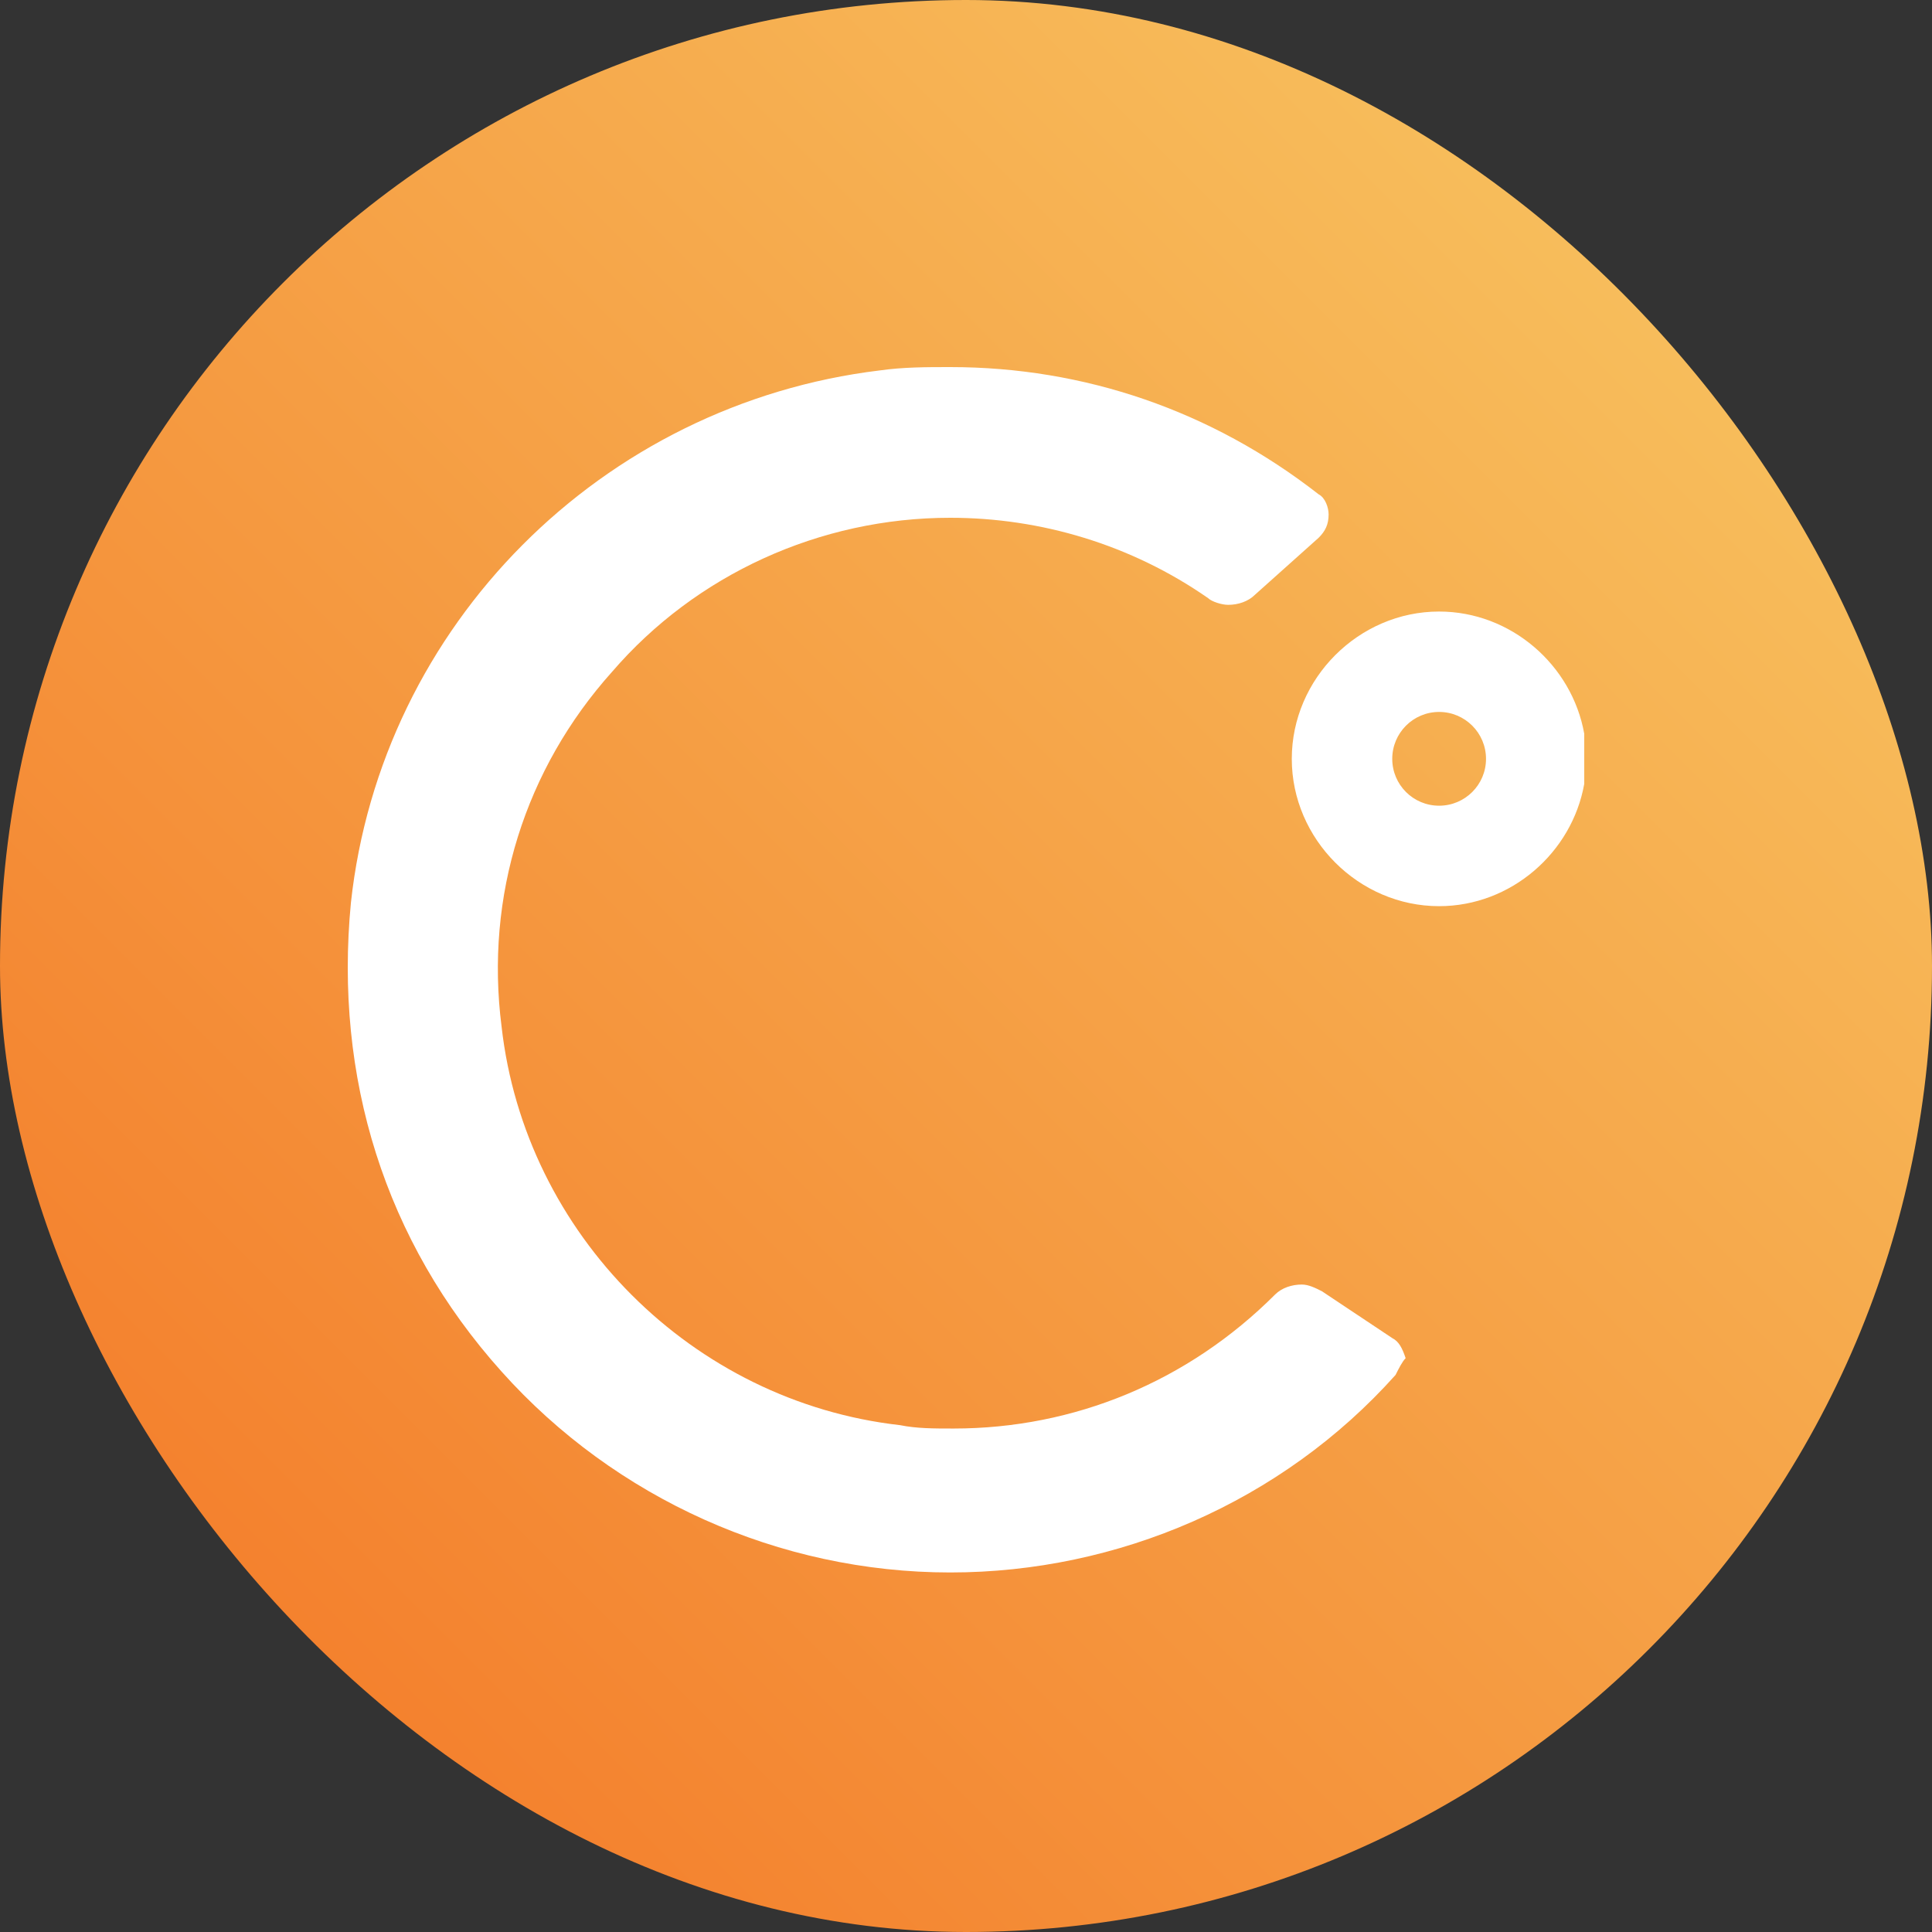 <svg width="32" height="32" viewBox="0 0 32 32" fill="none" xmlns="http://www.w3.org/2000/svg">
<rect x="0" y="0" width="32" height="32" fill="#333333" stroke="none"/>
<rect width="32" height="32" rx="16" fill="url(#paint0_linear_12494_37990)"/>
<path fill-rule="evenodd" clip-rule="evenodd" d="M15.739 26.045C18.512 26.045 21.23 24.881 23.115 22.773L23.115 22.773C23.171 22.662 23.226 22.551 23.282 22.496C23.226 22.33 23.171 22.219 23.06 22.163L21.895 21.387C21.784 21.331 21.673 21.276 21.562 21.276C21.396 21.276 21.23 21.331 21.119 21.442C19.677 22.884 17.791 23.661 15.795 23.661H15.795C15.462 23.661 15.185 23.661 14.907 23.605C11.469 23.217 8.696 20.444 8.308 17.006C8.03 14.843 8.696 12.735 10.138 11.127C11.524 9.518 13.576 8.576 15.739 8.576C17.237 8.576 18.734 9.019 20.01 9.907C20.065 9.962 20.231 10.018 20.342 10.018C20.509 10.018 20.675 9.962 20.786 9.851L21.84 8.908C21.951 8.798 22.006 8.687 22.006 8.52C22.006 8.409 21.951 8.243 21.84 8.187C20.065 6.801 17.958 6.08 15.739 6.08C15.351 6.08 14.963 6.08 14.575 6.135C9.971 6.69 6.311 10.35 5.812 14.954C5.535 17.837 6.367 20.555 8.308 22.718C10.193 24.825 12.911 26.045 15.739 26.045ZM21.396 12.569C21.396 13.9 22.505 15.009 23.836 15.009C25.026 15.009 26.038 14.123 26.24 12.984V12.153C26.038 11.015 25.026 10.129 23.836 10.129C22.505 10.129 21.396 11.238 21.396 12.569ZM23.836 13.345C24.265 13.345 24.613 12.998 24.613 12.569C24.613 12.14 24.265 11.792 23.836 11.792C23.407 11.792 23.06 12.14 23.06 12.569C23.06 12.998 23.407 13.345 23.836 13.345Z" fill="white"/>
<defs>
<linearGradient id="paint0_linear_12494_37990" x1="32" y1="0" x2="0" y2="32" gradientUnits="userSpaceOnUse">
<stop stop-color="#F8CA65"/>
<stop offset="1" stop-color="#F37424"/>
</linearGradient>
</defs>
</svg>

